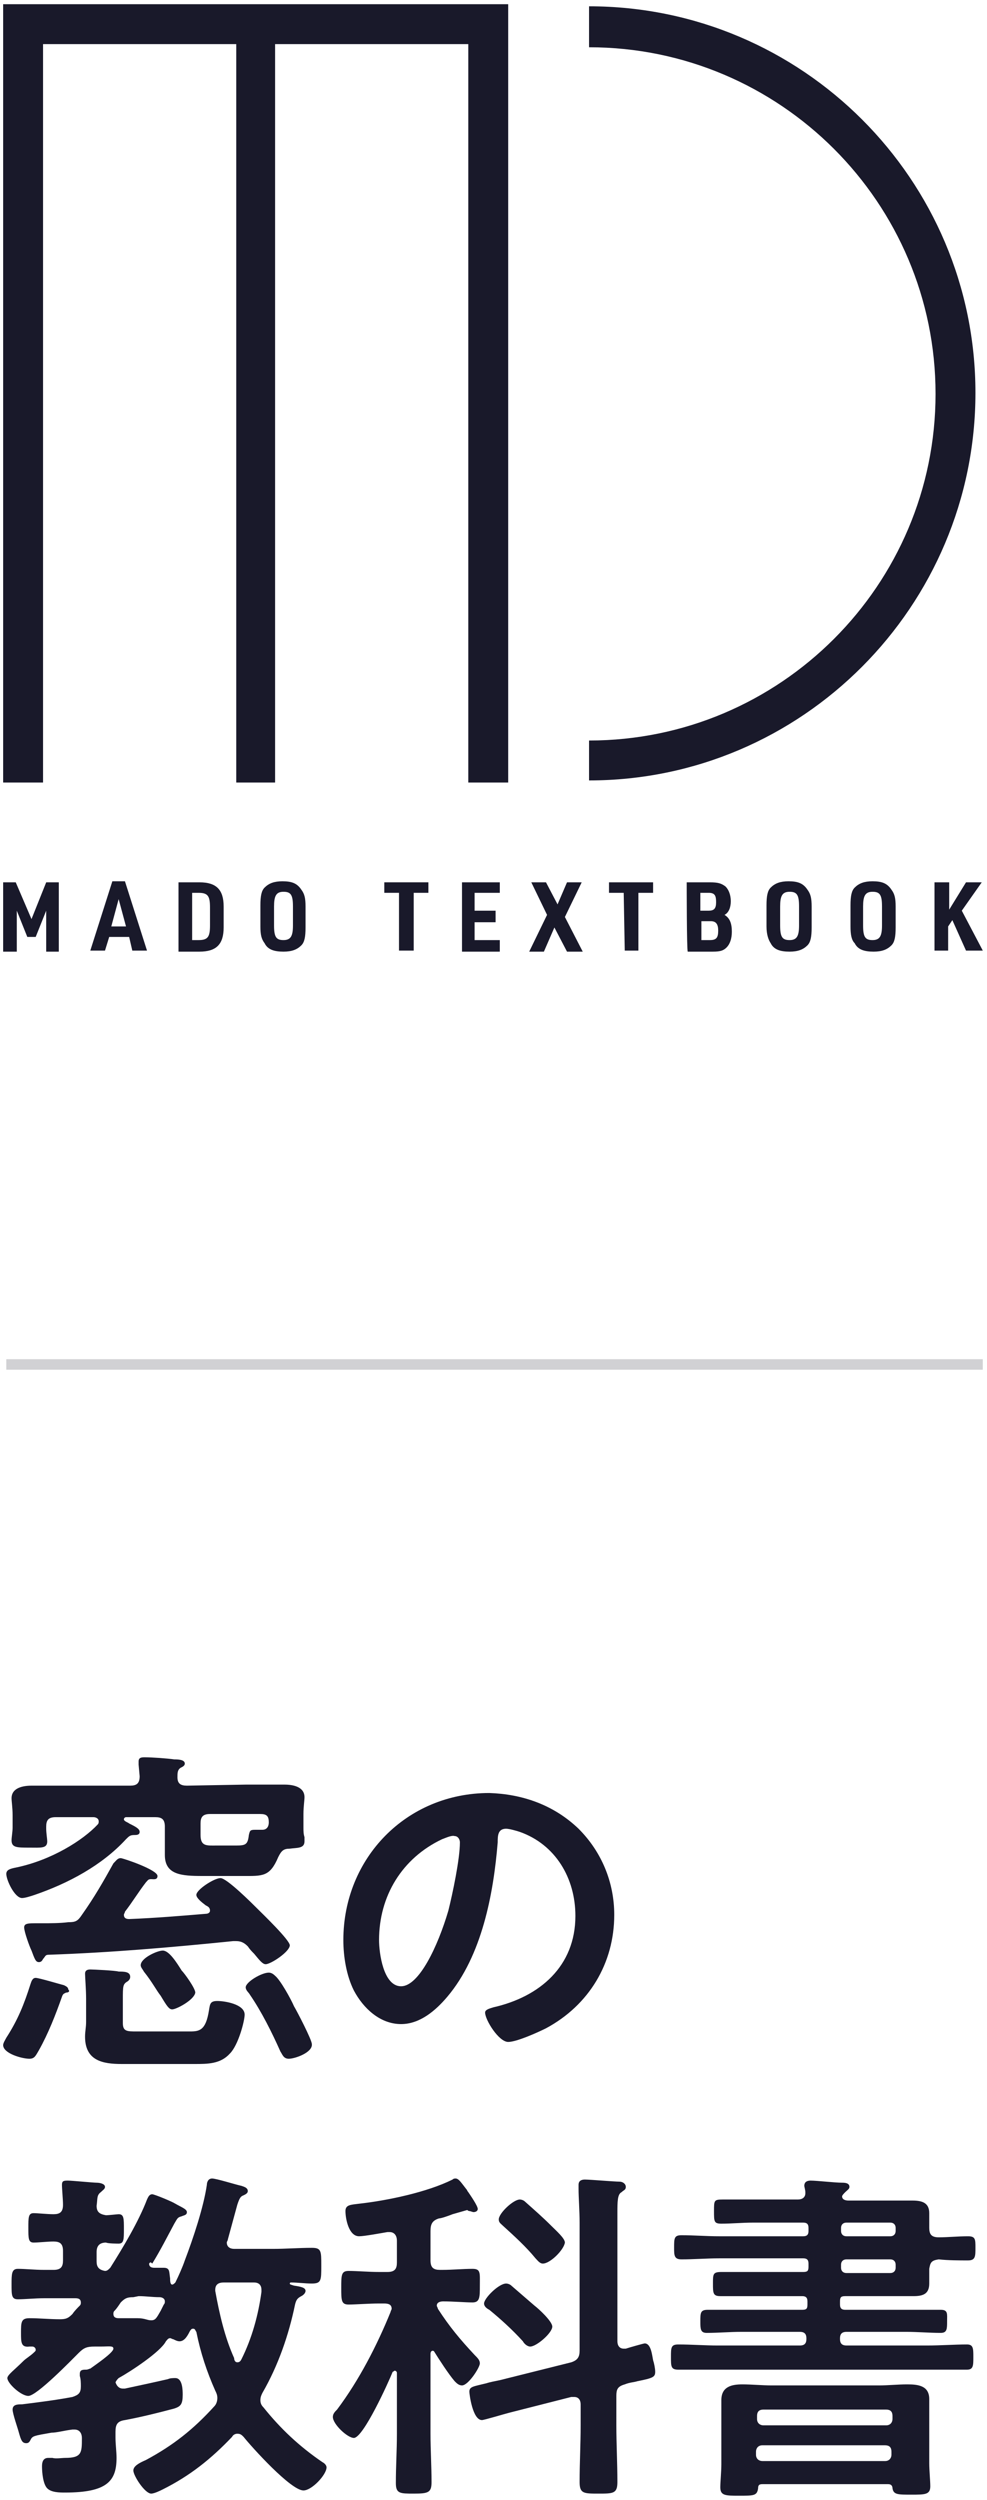 <?xml version="1.0" encoding="utf-8"?>
<!-- Generator: Adobe Illustrator 27.3.1, SVG Export Plug-In . SVG Version: 6.00 Build 0)  -->
<svg version="1.1" id="a" xmlns="http://www.w3.org/2000/svg" xmlns:xlink="http://www.w3.org/1999/xlink" x="0px" y="0px"
	 viewBox="0 0 94 238" style="enable-background:new 0 0 94 238;" xml:space="preserve">
<style type="text/css">
	.st0{fill:#19192A;}
	.st1{opacity:0.2;fill:#19192A;enable-background:new    ;}
</style>
<g>
	<g>
		<path class="st0" d="M0.3,84h1.2L3,87.5L4.4,84h1.2v6.6H4.4v-3.9l-1,2.5H2.6l-1-2.5v3.9H0.3C0.3,90.5,0.3,84,0.3,84z"/>
		<path class="st0" d="M10.4,89.2L10,90.5H8.6l2.1-6.6h1.2l2.1,6.6h-1.4l-0.3-1.3C12.3,89.2,10.4,89.2,10.4,89.2z M11.3,85.6
			l-0.7,2.6H12C12,88.2,11.3,85.6,11.3,85.6z"/>
		<path class="st0" d="M17,84H19c1.6,0,2.3,0.7,2.3,2.3v2c0,1.6-0.7,2.3-2.3,2.3H17V84z M18.9,89.5c0.9,0,1.1-0.3,1.1-1.4v-1.7
			c0-1.1-0.2-1.4-1.1-1.4h-0.6v4.5C18.3,89.5,18.9,89.5,18.9,89.5z"/>
		<path class="st0" d="M24.8,86.2c0-0.9,0.1-1.4,0.4-1.7c0.4-0.4,0.9-0.6,1.7-0.6c0.9,0,1.4,0.2,1.8,0.8c0.3,0.4,0.4,0.8,0.4,1.6v2
			c0,0.9-0.1,1.4-0.4,1.7c-0.4,0.4-0.9,0.6-1.7,0.6c-0.9,0-1.5-0.2-1.8-0.8c-0.3-0.4-0.4-0.8-0.4-1.6V86.2z M27.9,86.3
			c0-1.1-0.2-1.4-0.9-1.4c-0.7,0-0.9,0.4-0.9,1.4v1.8c0,1.1,0.2,1.4,0.9,1.4c0.7,0,0.9-0.4,0.9-1.4V86.3z"/>
		<path class="st0" d="M38,85h-1.4V84h4.2V85h-1.4v5.5H38L38,85L38,85z"/>
		<path class="st0" d="M44,84h3.6V85h-2.4v1.7h2v1.1h-2v1.7h2.4v1.1H44L44,84L44,84z"/>
		<path class="st0" d="M50.6,84H52l1.1,2.1L54,84h1.4l-1.6,3.3l1.7,3.3H54l-1.2-2.3l-1,2.3h-1.4l1.7-3.5L50.6,84z"/>
		<path class="st0" d="M59.4,85H58V84h4.2V85h-1.4v5.5h-1.3L59.4,85L59.4,85z"/>
		<path class="st0" d="M65.4,84h2.2c0.8,0,1.1,0.1,1.5,0.4c0.3,0.3,0.5,0.8,0.5,1.4c0,0.6-0.2,1.1-0.6,1.3c0.5,0.3,0.7,0.8,0.7,1.6
			c0,0.7-0.2,1.2-0.5,1.5c-0.3,0.3-0.6,0.4-1.3,0.4h-2.4C65.4,90.5,65.4,84,65.4,84z M67.5,86.7c0.5,0,0.7-0.2,0.7-0.8
			S68.1,85,67.5,85h-0.8v1.7L67.5,86.7L67.5,86.7z M67.6,89.5c0.6,0,0.8-0.2,0.8-0.9c0-0.6-0.2-0.9-0.7-0.9h-0.9v1.8H67.6L67.6,89.5
			z"/>
		<path class="st0" d="M73,86.2c0-0.9,0.1-1.4,0.4-1.7c0.4-0.4,0.9-0.6,1.7-0.6c0.9,0,1.4,0.2,1.8,0.8c0.3,0.4,0.4,0.8,0.4,1.6v2
			c0,0.9-0.1,1.4-0.4,1.7c-0.4,0.4-0.9,0.6-1.7,0.6c-0.9,0-1.5-0.2-1.8-0.8C73.2,89.5,73,89,73,88.2C73,88.2,73,86.2,73,86.2z
			 M76.1,86.3c0-1.1-0.2-1.4-0.9-1.4s-0.9,0.4-0.9,1.4v1.8c0,1.1,0.2,1.4,0.9,1.4s0.9-0.4,0.9-1.4V86.3z"/>
		<path class="st0" d="M81,86.2c0-0.9,0.1-1.4,0.4-1.7c0.4-0.4,0.9-0.6,1.7-0.6c0.9,0,1.4,0.2,1.8,0.8c0.3,0.4,0.4,0.8,0.4,1.6v2
			c0,0.9-0.1,1.4-0.4,1.7c-0.4,0.4-0.9,0.6-1.7,0.6c-0.9,0-1.5-0.2-1.8-0.8C81.1,89.5,81,89,81,88.2C81,88.2,81,86.2,81,86.2z
			 M84,86.3c0-1.1-0.2-1.4-0.9-1.4c-0.7,0-0.9,0.4-0.9,1.4v1.8c0,1.1,0.2,1.4,0.9,1.4s0.9-0.4,0.9-1.4V86.3z"/>
		<path class="st0" d="M89.1,84h1.3v2.6L92,84h1.5l-1.9,2.7l2,3.8H92l-1.3-2.9l-0.4,0.6v2.3h-1.3V84z"/>
	</g>
	<path class="st0" d="M56.1,74.3v-3.8c18.2,0,33-14.8,33-33s-14.8-33-33-33V0.6c20.3,0,36.8,16.5,36.8,36.8S76.4,74.3,56.1,74.3z"/>
	<polygon class="st0" points="26.2,0.4 22.5,0.4 0.3,0.4 0.3,74.5 4.1,74.5 4.1,4.2 22.5,4.2 22.5,74.5 26.2,74.5 26.2,4.2 
		44.6,4.2 44.6,74.5 48.4,74.5 48.4,0.4 	"/>
</g>
<g>
	<path class="st0" d="M14.2,215.5c0,0.3,0.2,0.4,0.5,0.4c0.2,0,0.7,0,0.9,0c0.6,0,0.5,0.4,0.6,1c0,0.2,0,0.6,0.2,0.6
		c0.1,0,0.2-0.1,0.3-0.2c0.3-0.6,0.7-1.5,0.9-2.1c0.8-2.1,1.8-5.1,2.1-7.2c0-0.2,0.1-0.6,0.5-0.6s2.3,0.6,2.8,0.7
		c0.3,0.1,0.6,0.2,0.6,0.5c0,0.2-0.2,0.3-0.4,0.4c-0.3,0.1-0.4,0.3-0.6,0.9c-0.3,1.1-0.6,2.2-0.9,3.3c0,0.1-0.1,0.2-0.1,0.3
		c0,0.4,0.3,0.6,0.7,0.6H26c1.2,0,2.5-0.1,3.7-0.1c0.9,0,0.9,0.3,0.9,1.7s0,1.7-0.9,1.7c-0.7,0-1.3-0.1-2-0.1
		c-0.1,0-0.1,0.1-0.1,0.1c0,0.1,0.1,0.1,0.4,0.2c0.7,0.1,1.1,0.2,1.1,0.5c0,0.2-0.2,0.4-0.4,0.5c-0.4,0.2-0.5,0.4-0.6,0.8
		c-0.6,2.9-1.6,5.8-3.1,8.4c-0.1,0.2-0.2,0.4-0.2,0.7c0,0.3,0.1,0.5,0.3,0.7c1.6,2,3.4,3.7,5.6,5.2c0.2,0.1,0.4,0.3,0.4,0.5
		c0,0.7-1.4,2.2-2.2,2.2c-1.2,0-4.9-4.1-5.7-5.1c-0.2-0.2-0.3-0.3-0.6-0.3c-0.2,0-0.4,0.1-0.5,0.3c-2,2.1-4,3.7-6.6,5
		c-0.2,0.1-0.8,0.4-1.1,0.4c-0.6,0-1.7-1.7-1.7-2.2c0-0.4,0.5-0.7,1.2-1c2.6-1.4,4.5-2.9,6.5-5.1c0.2-0.2,0.3-0.5,0.3-0.8
		c0-0.3-0.1-0.5-0.2-0.7c-0.8-1.8-1.4-3.6-1.8-5.6c-0.1-0.1-0.1-0.3-0.3-0.3s-0.2,0.1-0.3,0.2c-0.2,0.4-0.5,1-1,1
		c-0.2,0-0.4-0.1-0.6-0.2c-0.1,0-0.2-0.1-0.3-0.1c-0.2,0-0.3,0.2-0.4,0.3c-0.5,1-3.4,2.9-4.5,3.5c-0.1,0.1-0.2,0.2-0.3,0.4
		c0.1,0.3,0.3,0.6,0.7,0.6c0.1,0,0.1,0,0.2,0c1.4-0.3,2.8-0.6,4.1-0.9c0.2-0.1,0.5-0.1,0.7-0.1c0.7,0,0.7,1.2,0.7,1.6
		c0,0.9-0.2,1.1-0.8,1.3c-1.5,0.4-3.1,0.8-4.7,1.1c-0.7,0.1-0.9,0.4-0.9,1.1v0.6c0,0.6,0.1,1.3,0.1,1.9c0,2.2-0.9,3.3-4.9,3.3
		c-0.5,0-1.3,0-1.7-0.4c-0.4-0.4-0.5-1.5-0.5-2.1c0-0.4,0.1-0.8,0.6-0.8c0.1,0,0.3,0,0.4,0c0.3,0.1,0.9,0,1.2,0
		c1.6,0,1.6-0.5,1.6-1.9c0-0.4-0.2-0.8-0.7-0.8c-0.1,0-0.1,0-0.2,0c-0.8,0.1-1.5,0.3-2,0.3c-1.7,0.3-1.8,0.3-2,0.7
		c-0.1,0.2-0.2,0.3-0.4,0.3c-0.4,0-0.5-0.3-0.7-1c-0.1-0.4-0.6-1.8-0.6-2.2c0-0.5,0.5-0.5,0.9-0.5c1.6-0.2,3.2-0.4,4.8-0.7
		c0.6-0.2,0.8-0.4,0.8-1c0-0.3,0-0.7-0.1-1v-0.2c0-0.4,0.3-0.4,0.6-0.4c0.2,0,0.3-0.1,0.4-0.1c0.4-0.3,2.2-1.5,2.2-1.9
		c0-0.3-0.4-0.2-1.2-0.2H9c-0.7,0-1,0.1-1.5,0.6c-0.7,0.7-4,4.1-4.8,4.1c-0.7,0-2-1.2-2-1.7c0-0.3,0.7-0.8,1.5-1.6
		c0.3-0.3,0.7-0.5,1.1-0.9c0.1-0.1,0.1-0.1,0.1-0.2c0-0.2-0.2-0.3-0.3-0.3H2.8C2,223.5,2,223,2,222.1c0-1,0-1.4,0.8-1.4
		c1,0,1.9,0.1,2.9,0.1c0.6,0,0.8-0.1,1.2-0.5c0.2-0.3,0.5-0.6,0.7-0.8c0.1-0.1,0.1-0.2,0.1-0.3c0-0.3-0.2-0.4-0.5-0.4H4.2
		c-0.9,0-1.8,0.1-2.5,0.1c-0.6,0-0.6-0.4-0.6-1.4s0-1.5,0.6-1.5c0.7,0,1.6,0.1,2.5,0.1h0.9c0.7,0,0.9-0.3,0.9-0.9v-0.9
		c0-0.7-0.3-0.9-0.9-0.9c-0.6,0-1.4,0.1-1.9,0.1c-0.5,0-0.5-0.4-0.5-1.4s0-1.4,0.5-1.4c0.4,0,1.3,0.1,1.9,0.1s0.9-0.2,0.9-0.9
		c0-0.5-0.1-1.5-0.1-1.9s0.2-0.4,0.6-0.4c0.3,0,2.4,0.2,2.7,0.2c0.3,0,0.8,0.1,0.8,0.4c0,0.2-0.2,0.3-0.4,0.5
		c-0.4,0.3-0.3,0.6-0.4,1.3c0,0.6,0.3,0.8,0.9,0.9c0.2,0,1.1-0.1,1.2-0.1c0.5,0,0.5,0.4,0.5,1.4s0,1.4-0.5,1.4c-0.1,0-1,0-1.2-0.1
		c-0.6,0-0.9,0.3-0.9,0.9v0.9c0,0.5,0.2,0.8,0.8,0.9c0.2,0,0.3-0.1,0.5-0.3c1.2-1.9,2.7-4.4,3.5-6.5c0.1-0.2,0.2-0.5,0.5-0.5
		c0.2,0,1.9,0.7,2.2,0.9c0.5,0.3,1.1,0.5,1.1,0.8c0,0.3-0.3,0.3-0.5,0.4c-0.4,0.1-0.4,0.2-0.7,0.7c-0.7,1.3-1.3,2.5-2.1,3.8
		C14.3,215.3,14.3,215.4,14.2,215.5L14.2,215.5z M12.7,218.7c-0.6,0-0.8,0.1-1.2,0.5c-0.2,0.3-0.4,0.6-0.6,0.8
		c-0.1,0.1-0.1,0.2-0.1,0.3c0,0.3,0.2,0.4,0.5,0.4c0.6,0,1.2,0,1.8,0c0.7,0,0.9,0.2,1.3,0.2s0.5-0.2,0.9-0.9
		c0.1-0.2,0.2-0.4,0.3-0.6c0.1-0.1,0.1-0.2,0.1-0.3c0-0.3-0.3-0.4-0.5-0.4c-0.7,0-1.3-0.1-2-0.1L12.7,218.7L12.7,218.7z M22.6,224.9
		c0.2,0,0.3-0.1,0.4-0.3c1-2,1.6-4.2,1.9-6.4c0-0.1,0-0.1,0-0.2c0-0.5-0.3-0.7-0.7-0.7h-2.9c-0.5,0-0.8,0.2-0.8,0.7v0.1
		c0.4,2.2,0.9,4.4,1.8,6.4C22.3,224.7,22.4,224.9,22.6,224.9L22.6,224.9z"/>
	<path class="st0" d="M41.2,223.8c-0.1,0-0.2,0.1-0.2,0.3v7.6c0,1.5,0.1,3.1,0.1,4.6c0,1-0.3,1.1-1.7,1.1c-1.3,0-1.7,0-1.7-1
		c0-1.6,0.1-3.1,0.1-4.7v-5.8c0-0.1-0.1-0.2-0.2-0.2s-0.1,0.1-0.2,0.1c-0.4,1-2.8,6.3-3.7,6.3c-0.6,0-2-1.3-2-2
		c0-0.3,0.2-0.5,0.4-0.7c2.1-2.8,3.8-6.1,5.1-9.3c0-0.1,0.1-0.2,0.1-0.3c0-0.4-0.3-0.5-0.7-0.5h-0.5c-1,0-2.2,0.1-2.9,0.1
		s-0.7-0.4-0.7-1.6s0-1.6,0.7-1.6c0.8,0,1.9,0.1,2.9,0.1h0.8c0.7,0,0.9-0.3,0.9-0.9v-2.1c0-0.4-0.2-0.8-0.7-0.8h-0.2
		c-0.6,0.1-2.2,0.4-2.7,0.4c-1,0-1.3-1.7-1.3-2.4c0-0.6,0.5-0.6,1.3-0.7c2.7-0.3,6.5-1.1,8.9-2.3c0.1-0.1,0.2-0.1,0.3-0.1
		c0.3,0,0.6,0.5,1,1c0.1,0.1,0.1,0.2,0.2,0.3c0.2,0.3,0.9,1.3,0.9,1.6c0,0.2-0.2,0.3-0.4,0.3c-0.1,0-0.3-0.1-0.4-0.1
		c-0.1,0-0.2-0.1-0.2-0.1s-0.7,0.2-1.4,0.4c-0.5,0.2-1.1,0.4-1.3,0.4c-0.6,0.2-0.8,0.5-0.8,1.2v2.8c0,0.7,0.3,0.9,0.9,0.9h0.2
		c1,0,2-0.1,2.9-0.1c0.8,0,0.7,0.4,0.7,1.6c0,1.1,0,1.6-0.7,1.6s-1.8-0.1-2.8-0.1c-0.3,0-0.6,0.1-0.6,0.4c0,0.1,0.1,0.2,0.1,0.3
		c1.1,1.7,2.1,2.9,3.5,4.4c0.3,0.3,0.5,0.5,0.5,0.8c0,0.4-1.1,2.1-1.7,2.1c-0.3,0-0.5-0.2-0.7-0.4c-0.6-0.7-1.5-2.1-2-2.9
		C41.4,223.9,41.3,223.8,41.2,223.8L41.2,223.8z M58.7,230.9c0,1.8,0.1,3.6,0.1,5.4c0,1.1-0.4,1.1-1.8,1.1s-1.8,0-1.8-1.1
		c0-1.8,0.1-3.6,0.1-5.4v-2c0-0.4-0.2-0.7-0.6-0.7c-0.1,0-0.2,0-0.3,0l-5.9,1.5c-0.4,0.1-2.4,0.7-2.6,0.7c-0.9,0-1.2-2.5-1.2-2.7
		c0-0.5,0.4-0.5,1.6-0.8c0.3-0.1,0.8-0.2,1.3-0.3l6.8-1.7c0.6-0.2,0.8-0.5,0.8-1.1v-12.2c0-1.1-0.1-2.4-0.1-3.2c0-0.1,0-0.3,0-0.4
		c0-0.4,0.3-0.5,0.6-0.5c0.5,0,2.8,0.2,3.3,0.2c0.3,0,0.6,0.2,0.6,0.5c0,0.3-0.2,0.3-0.4,0.5c-0.4,0.2-0.4,0.9-0.4,2v12.2
		c0,0.4,0.2,0.7,0.6,0.7h0.2c0.3-0.1,1.7-0.5,1.8-0.5c0.6,0,0.7,1.1,0.8,1.6c0.1,0.3,0.2,0.8,0.2,1.1c0,0.5-0.2,0.6-1.7,0.9
		c-0.3,0.1-0.7,0.1-1.2,0.3c-0.7,0.2-0.8,0.5-0.8,1.1L58.7,230.9L58.7,230.9z M50.5,223.4c-0.3,0-0.6-0.3-0.7-0.5
		c-1-1.1-2.1-2.1-3.2-3c-0.2-0.1-0.5-0.3-0.5-0.6c0-0.5,1.4-1.9,2.1-1.9c0.2,0,0.4,0.1,0.5,0.2l2.2,1.9c0.4,0.3,1.7,1.5,1.7,2
		C52.6,222.1,51.1,223.4,50.5,223.4L50.5,223.4z M51.7,215.5c-0.3,0-0.5-0.3-0.7-0.5c-0.9-1.1-2-2.1-3.1-3.1
		c-0.2-0.2-0.4-0.3-0.4-0.6c0-0.6,1.4-1.9,2-1.9c0.2,0,0.4,0.1,0.5,0.2c0.9,0.8,1.7,1.5,2.5,2.3c0.5,0.5,1.3,1.2,1.3,1.6
		C53.7,214.2,52.4,215.5,51.7,215.5L51.7,215.5z"/>
	<path class="st0" d="M76,209.4c0.4,0,0.7-0.2,0.7-0.6v-0.1c0-0.2-0.1-0.5-0.1-0.6c0-0.4,0.3-0.5,0.6-0.5c0.6,0,2.3,0.2,3,0.2
		c0.2,0,0.7,0,0.7,0.4c0,0.2-0.2,0.3-0.4,0.5c-0.1,0.1-0.3,0.3-0.3,0.4c0,0.3,0.3,0.4,0.6,0.4h3.8c0.8,0,1.5,0,2.3,0
		c0.9,0,1.6,0.2,1.6,1.2c0,0.5,0,0.9,0,1.4c0,0.6,0.2,0.9,0.9,0.9c0.9,0,1.8-0.1,2.8-0.1c0.7,0,0.7,0.3,0.7,1.1s0,1.2-0.7,1.2
		c-0.8,0-1.9,0-2.8-0.1c-0.7,0.1-0.8,0.3-0.9,0.9c0,0.5,0,1,0,1.4c0,1-0.6,1.2-1.5,1.2s-1.7,0-2.5,0h-4c-0.4,0-0.5,0.1-0.5,0.5v0.3
		c0,0.4,0.2,0.5,0.5,0.5h5.8c1.1,0,2.2,0,3.3,0c0.7,0,0.6,0.4,0.6,1.1s0,1.1-0.6,1.1c-1.1,0-2.2-0.1-3.3-0.1h-5.7
		c-0.4,0-0.6,0.2-0.6,0.6v0.1c0,0.4,0.2,0.6,0.6,0.6h7.7c1.3,0,2.6-0.1,3.8-0.1c0.6,0,0.6,0.4,0.6,1.2s0,1.2-0.6,1.2
		c-1.3,0-2.6,0-3.8,0H68.4c-1.3,0-2.5,0-3.8,0c-0.7,0-0.7-0.3-0.7-1.2s0-1.2,0.7-1.2c1.3,0,2.5,0.1,3.8,0.1h7.8
		c0.4,0,0.6-0.2,0.6-0.6v-0.1c0-0.4-0.2-0.6-0.6-0.6h-5.6c-1.1,0-2.2,0.1-3.3,0.1c-0.6,0-0.6-0.4-0.6-1.1c0-0.8,0-1.1,0.7-1.1
		c1.1,0,2.2,0,3.3,0h5.7c0.4,0,0.5-0.1,0.5-0.5v-0.3c0-0.4-0.2-0.5-0.5-0.5h-4.8c-1,0-2,0-3,0c-0.7,0-0.7-0.3-0.7-1.2s0-1.1,0.8-1.1
		c1,0,2,0,3,0h4.8c0.4,0,0.5-0.1,0.5-0.5v-0.3c0-0.4-0.2-0.5-0.5-0.5h-8c-1.2,0-2.4,0.1-3.6,0.1c-0.7,0-0.7-0.4-0.7-1.1
		c0-0.9,0-1.2,0.7-1.2c1.2,0,2.4,0.1,3.6,0.1h8c0.4,0,0.5-0.2,0.5-0.5v-0.3c0-0.4-0.2-0.5-0.5-0.5h-4.8c-1,0-2,0.1-3,0.1
		c-0.7,0-0.7-0.2-0.7-1.2s0-1.1,0.8-1.1c1,0,2,0,3,0L76,209.4L76,209.4z M84.6,236.5h-12c-0.3,0-0.4,0.1-0.4,0.4
		c-0.1,0.7-0.4,0.7-1.8,0.7c-1.3,0-1.8,0-1.8-0.8c0-0.5,0.1-1.5,0.1-2.2v-4.2c0-0.7,0-1.3,0-1.9c0-1.3,1-1.5,2-1.5
		c0.9,0,1.9,0.1,2.8,0.1h10.2c0.9,0,1.8-0.1,2.7-0.1c1,0,2.1,0.1,2.1,1.4c0,0.7,0,1.3,0,2v4.1c0,0.7,0.1,1.7,0.1,2.2
		c0,0.8-0.5,0.8-1.8,0.8s-1.7,0-1.8-0.6C85,236.7,84.9,236.5,84.6,236.5L84.6,236.5z M84.4,230.9c0.4,0,0.6-0.3,0.6-0.6V230
		c0-0.4-0.2-0.6-0.6-0.6H72.7c-0.4,0-0.6,0.2-0.6,0.6v0.3c0,0.4,0.3,0.6,0.6,0.6H84.4z M72,233.7c0,0.4,0.3,0.6,0.6,0.6h11.7
		c0.4,0,0.6-0.3,0.6-0.6v-0.3c0-0.4-0.2-0.6-0.6-0.6H72.6c-0.4,0-0.6,0.3-0.6,0.6V233.7z M80.1,212.4c0,0.3,0.2,0.5,0.5,0.5h4.2
		c0.3,0,0.5-0.2,0.5-0.5v-0.3c0-0.3-0.2-0.5-0.5-0.5h-4.2c-0.3,0-0.5,0.2-0.5,0.5V212.4z M84.8,216.4c0.3,0,0.5-0.2,0.5-0.5v-0.3
		c0-0.3-0.2-0.5-0.5-0.5h-4.2c-0.3,0-0.5,0.2-0.5,0.5v0.3c0,0.3,0.2,0.5,0.5,0.5H84.8z"/>
	<g>
		<path class="st0" d="M6.3,189.7c-0.2,0.1-0.3,0.1-0.4,0.4c-0.6,1.7-1.3,3.5-2.2,5.1c-0.3,0.5-0.4,0.8-0.9,0.8
			c-0.7,0-2.5-0.5-2.5-1.3c0-0.2,0.2-0.5,0.3-0.7c1.1-1.7,1.7-3.2,2.3-5.1c0.1-0.3,0.2-0.6,0.5-0.6c0.3,0,2.3,0.6,2.7,0.7
			c0.2,0.1,0.4,0.2,0.4,0.4C6.7,189.6,6.5,189.7,6.3,189.7L6.3,189.7z M23.4,169.9c1.2,0,2.4,0,3.7,0c0.8,0,1.9,0.2,1.9,1.2
			c0,0.3-0.1,0.9-0.1,1.6v1.3c0,0.3,0,0.6,0.1,0.9c0,0.1,0,0.3,0,0.4c0,0.7-0.7,0.6-1.4,0.7c-0.6,0-0.8,0.2-1.1,0.8
			c-0.8,1.9-1.5,1.8-3.4,1.8h-3.8c-2,0-3.6-0.1-3.6-2c0-0.4,0-0.7,0-1.1v-1.6c0-0.7-0.3-0.9-0.9-0.9H12c-0.1,0-0.2,0.1-0.2,0.2
			c0,0.2,0.4,0.3,0.5,0.4c0.6,0.3,1,0.5,1,0.8c0,0.3-0.3,0.3-0.5,0.3c-0.4,0-0.5,0.1-0.8,0.4c-2.3,2.5-5.5,4.2-8.7,5.3
			c-0.3,0.1-0.9,0.3-1.2,0.3c-0.7,0-1.5-1.7-1.5-2.3c0-0.4,0.4-0.5,0.9-0.6c3.4-0.7,6.4-2.6,7.8-4.1c0.1-0.1,0.1-0.2,0.1-0.3
			c0-0.3-0.3-0.4-0.5-0.4H5.3c-0.7,0-0.9,0.3-0.9,0.9v0.2c0,0.4,0.1,1,0.1,1.2c0,0.7-0.6,0.6-1.7,0.6c-1.2,0-1.7,0-1.7-0.7
			c0-0.3,0.1-0.8,0.1-1.2v-1.2c0-0.7-0.1-1.3-0.1-1.6c0-1,1.1-1.2,1.9-1.2c1.2,0,2.5,0,3.7,0h5.7c0.6,0,0.9-0.2,0.9-0.9l-0.1-1.1
			c0-0.1,0-0.2,0-0.3c0-0.4,0.3-0.4,0.6-0.4c0.7,0,2.1,0.1,2.8,0.2c0.3,0,1,0,1,0.4c0,0.2-0.2,0.3-0.4,0.4c-0.3,0.2-0.3,0.5-0.3,0.9
			c0,0.6,0.3,0.8,0.9,0.8L23.4,169.9L23.4,169.9z M11.5,176.9c0.2,0,3.5,1.1,3.5,1.7c0,0.4-0.4,0.3-0.6,0.3c-0.3,0-0.3,0.1-0.5,0.3
			c-0.7,0.9-1.3,1.9-2,2.8c0,0.1-0.1,0.2-0.1,0.3c0,0.3,0.2,0.4,0.5,0.4c2.5-0.1,4.9-0.3,7.3-0.5c0.2,0,0.4-0.1,0.4-0.3
			c0-0.3-0.2-0.4-0.4-0.5c-0.4-0.3-0.9-0.7-0.9-1c0-0.5,1.7-1.6,2.3-1.6c0.6,0,3,2.4,3.5,2.9c0.5,0.5,3.1,3,3.1,3.5
			c0,0.6-1.8,1.8-2.3,1.8c-0.3,0-0.6-0.4-1.1-1c-0.2-0.2-0.4-0.4-0.6-0.7c-0.3-0.3-0.6-0.5-1.1-0.5h-0.3c-5.9,0.6-11.7,1.1-17.6,1.3
			c-0.3,0-0.3,0.2-0.5,0.4c-0.1,0.2-0.2,0.3-0.4,0.3c-0.3,0-0.4-0.3-0.7-1.1c-0.2-0.4-0.7-1.8-0.7-2.2s0.4-0.4,1.2-0.4h0.5
			c0.8,0,1.7,0,2.5-0.1c0.7,0,0.9-0.1,1.3-0.7c1.2-1.7,2-3.1,3-4.9C11.1,177.1,11.2,176.9,11.5,176.9L11.5,176.9z M18.1,193.4
			c0.9,0,1.5-0.1,1.8-2c0.1-0.6,0.1-0.9,0.8-0.9c0.7,0,2.6,0.3,2.6,1.3c0,0.6-0.6,2.9-1.4,3.7c-0.9,1-2.1,1-3.4,1h-6.9
			c-1.8,0-3.5-0.3-3.5-2.6c0-0.5,0.1-0.9,0.1-1.4v-2.2c0-0.9-0.1-2.1-0.1-2.4s0.2-0.4,0.5-0.4s2.4,0.1,2.7,0.2c0.5,0,1.1,0,1.1,0.5
			c0,0.2-0.1,0.3-0.2,0.4c-0.5,0.3-0.5,0.4-0.5,1.8v2.2c0,0.8,0.4,0.8,1.3,0.8L18.1,193.4L18.1,193.4z M16.4,191.3
			c-0.3,0-0.5-0.3-1.1-1.3c-0.4-0.5-0.8-1.3-1.6-2.3c-0.1-0.2-0.3-0.4-0.3-0.6c0-0.7,1.6-1.4,2.1-1.4c0.6,0,1.3,1.1,1.8,1.9
			c0.3,0.3,1.3,1.7,1.3,2.1C18.5,190.4,16.8,191.3,16.4,191.3L16.4,191.3z M25.6,173.5c0-0.6-0.2-0.8-0.8-0.8H20
			c-0.7,0-0.9,0.3-0.9,0.9v1.1c0,1.1,0.6,1,1.5,1h1.9c0.9,0,1.1-0.1,1.2-1c0.1-0.4,0.1-0.5,0.6-0.5c0.2,0,0.4,0,0.6,0
			c0,0,0.1,0,0.1,0c0.4,0,0.6-0.3,0.6-0.7L25.6,173.5L25.6,173.5z M27.5,196c-0.5,0-0.6-0.4-0.8-0.7c-0.8-1.8-1.8-3.8-2.9-5.4
			c-0.1-0.2-0.4-0.4-0.4-0.7c0-0.5,1.5-1.4,2.2-1.4c0.2,0,0.4,0.1,0.6,0.3c0.5,0.4,1.5,2.2,1.8,2.9c0.3,0.5,1.7,3.2,1.7,3.6
			C29.8,195.4,28.1,196,27.5,196z"/>
		<path class="st0" d="M55.1,174.1c2.2,2.2,3.4,5.1,3.4,8.2c0,4.6-2.4,8.6-6.5,10.8c-0.8,0.4-2.8,1.3-3.6,1.3
			c-0.9,0-2.2-2.1-2.2-2.8c0-0.3,0.5-0.4,0.8-0.5c4.4-1,7.8-3.9,7.8-8.7c0-3.6-1.9-6.8-5.3-8c-0.3-0.1-1-0.3-1.3-0.3
			c-0.8,0-0.8,0.7-0.8,1.3c-0.4,4.9-1.5,10.8-4.8,14.7c-1.1,1.3-2.6,2.6-4.4,2.6c-2,0-3.6-1.5-4.5-3.2c-0.7-1.4-1-3.2-1-4.8
			c0-7.8,6-14,13.9-14C49.7,170.8,52.7,171.8,55.1,174.1L55.1,174.1z M42.1,175.1c-3.8,1.8-6,5.4-6,9.6c0,1.2,0.4,4.4,2.1,4.4
			s3.5-3.8,4.5-7.2c0.4-1.6,1.1-4.9,1.1-6.5c0-0.3-0.2-0.6-0.5-0.6C43,174.7,42.4,175,42.1,175.1L42.1,175.1z"/>
	</g>
</g>
<rect x="0.6" y="129.4" class="st1" width="93" height="1"/>
</svg>
